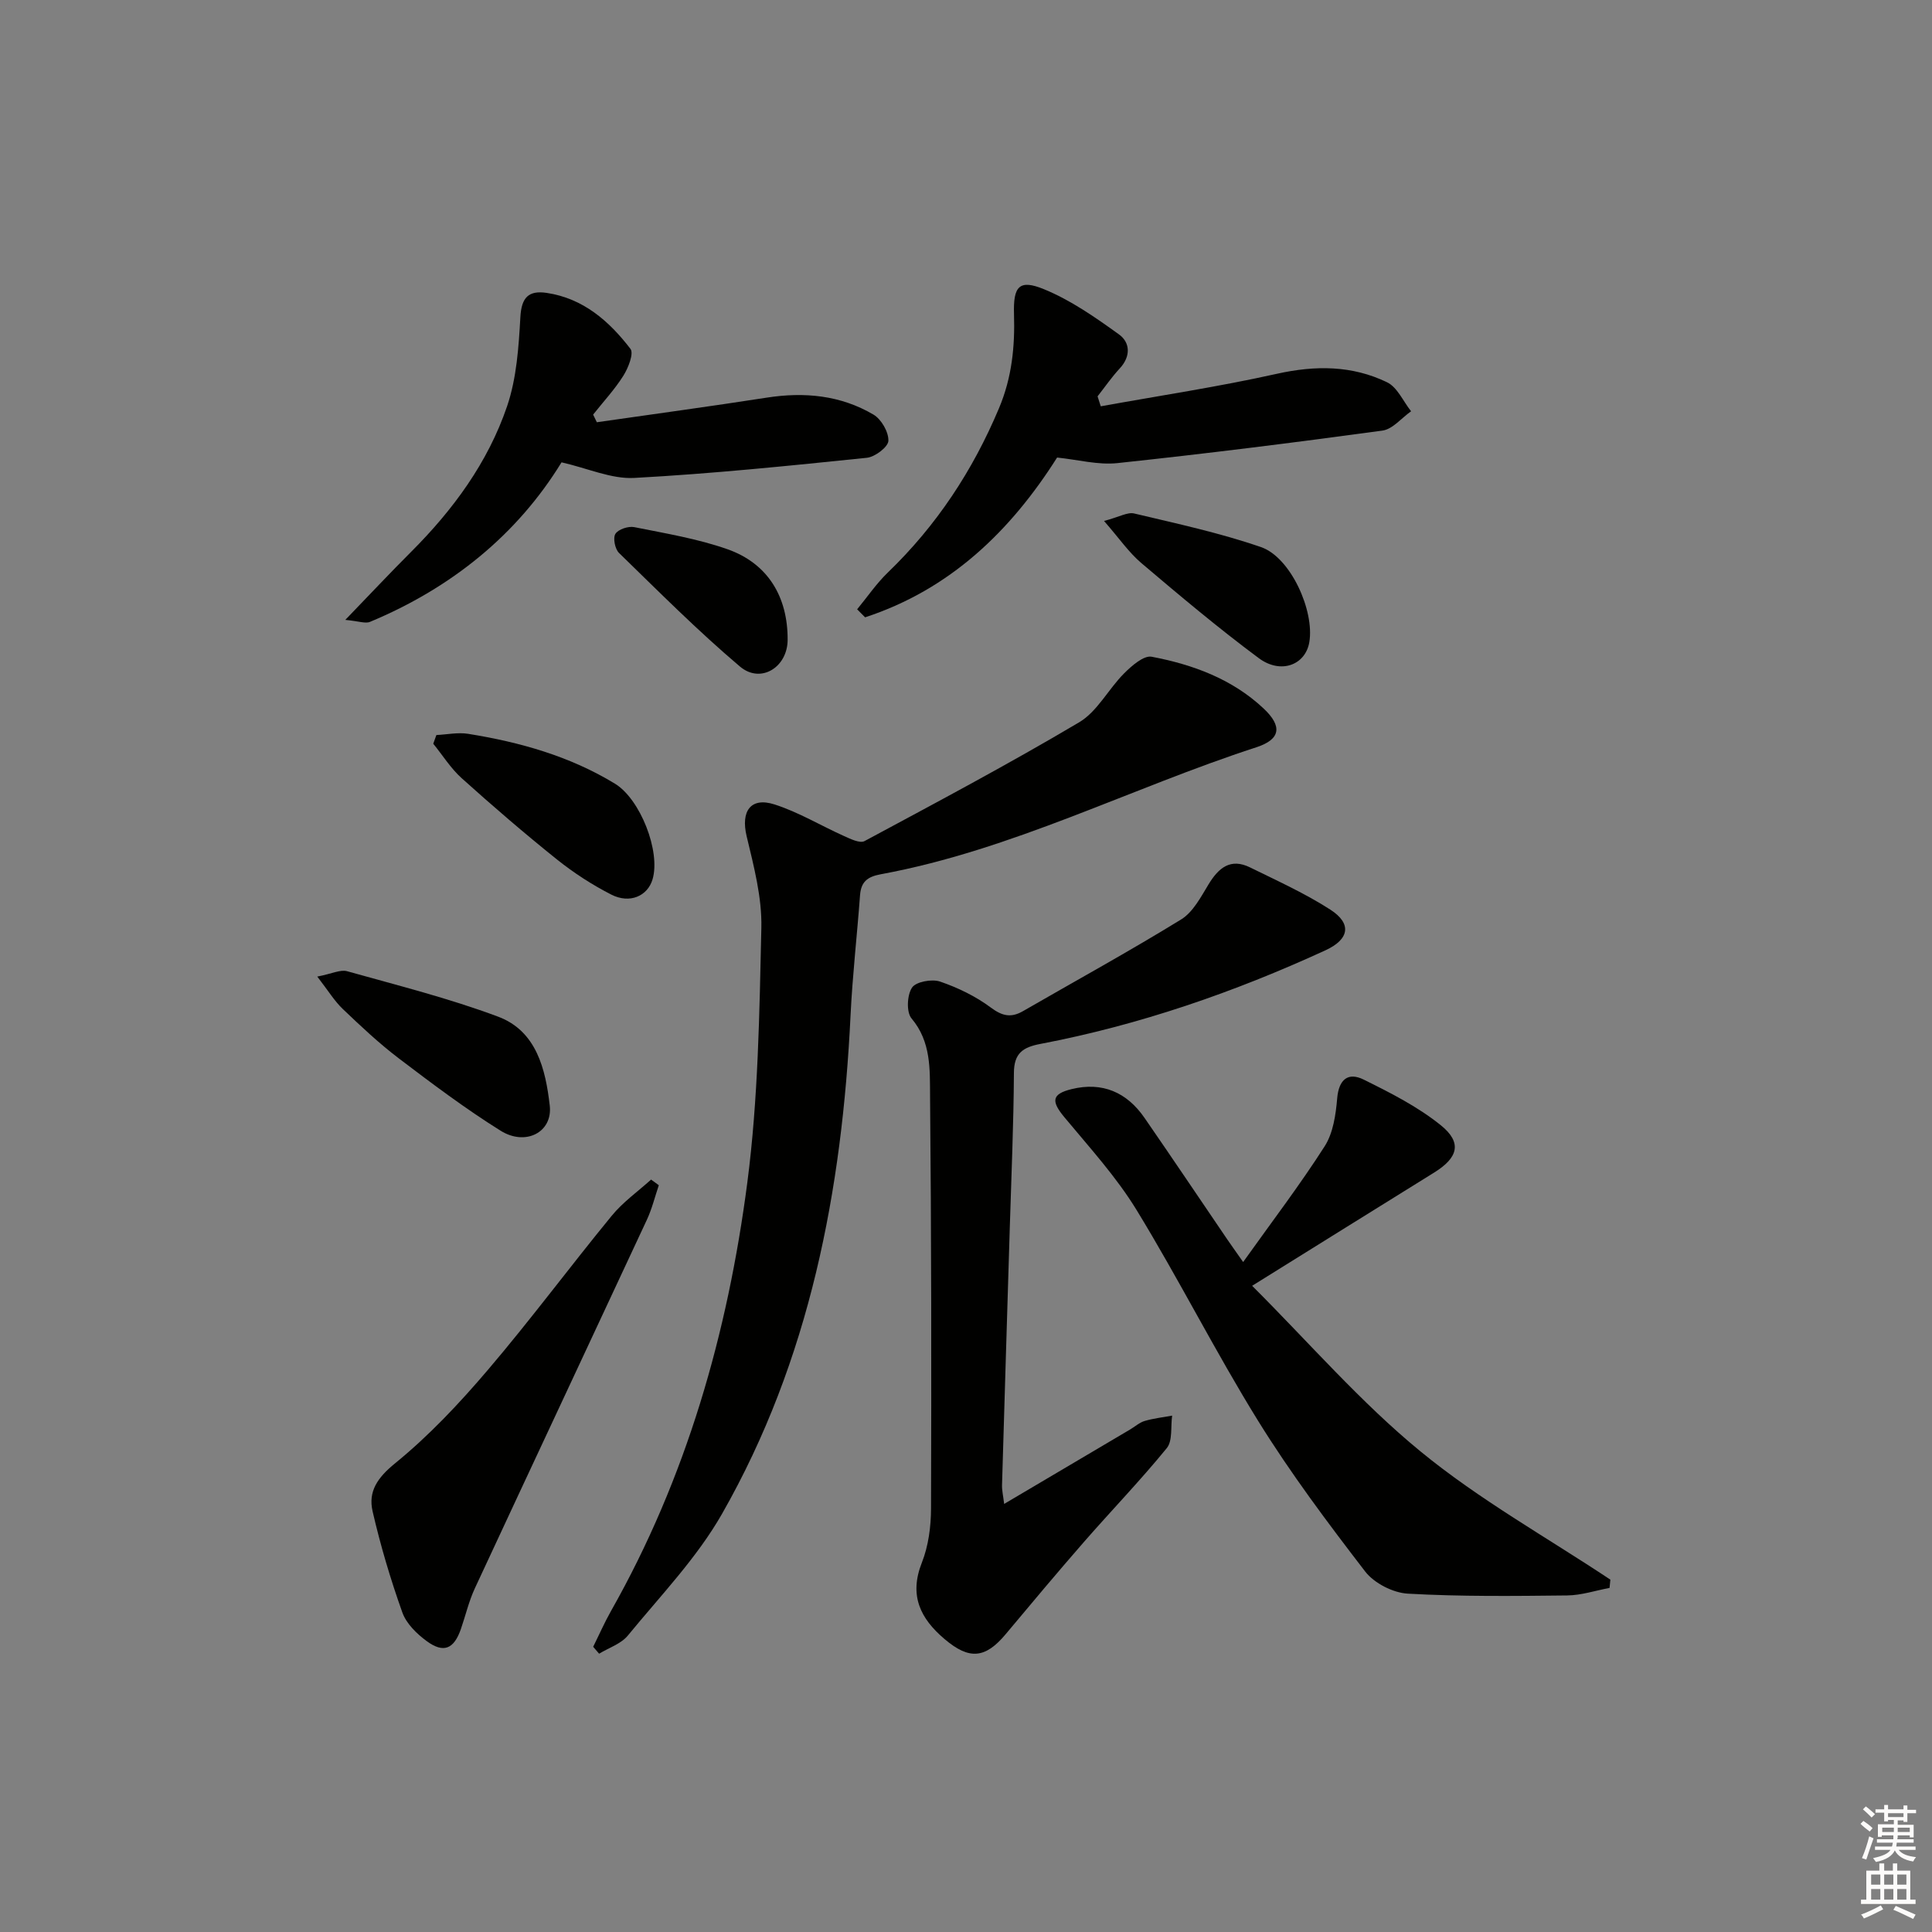 <svg enable-background="new 0 0 400 400" viewBox="0 0 400 400" xmlns="http://www.w3.org/2000/svg"><rect x="0" y="0" width="400" height="400" fill="#808080" stroke="none"/><g fill="#010100"><path d="m122.81 340.95c1.22-2.46 2.32-4.98 3.67-7.37 15.63-27.59 24.18-57.57 28.24-88.71 2.27-17.42 2.51-35.14 2.91-52.74.15-6.32-1.56-12.78-3.05-19.02-1.22-5.11.79-8.16 5.78-6.56s9.58 4.39 14.4 6.55c1.33.6 3.27 1.55 4.23 1.04 14.91-8.01 29.87-15.96 44.43-24.59 3.78-2.24 6.06-6.89 9.32-10.14 1.57-1.57 4.05-3.75 5.7-3.44 8.54 1.62 16.68 4.61 23.18 10.72 3.9 3.67 3.55 6.38-1.52 8.03-26.02 8.46-50.56 21.28-77.72 26.28-2.82.52-4.11 1.57-4.32 4.36-.61 8.28-1.56 16.54-1.96 24.83-1.75 36.26-8.43 71.34-26.61 103.23-5.21 9.14-12.76 16.97-19.49 25.19-1.41 1.73-3.94 2.54-5.96 3.77-.41-.48-.82-.95-1.23-1.43z"/><path d="m207.9 311.37c9.05-5.35 17.58-10.39 26.11-15.43 1-.59 1.92-1.44 3-1.75 1.84-.54 3.77-.75 5.67-1.1-.33 2.28.13 5.2-1.11 6.73-5.47 6.7-11.49 12.94-17.18 19.46-5.47 6.27-10.82 12.65-16.16 19.04-4.24 5.08-7.56 5.37-12.67 1.03-5.03-4.26-7.38-9.04-4.7-15.82 1.37-3.47 1.89-7.47 1.9-11.24.09-28.46.07-56.92-.2-85.37-.05-5.48.25-11.22-3.84-16.07-1.09-1.3-.93-4.82.1-6.37.81-1.23 4.11-1.83 5.8-1.26 3.71 1.27 7.41 3.06 10.54 5.4 2.39 1.78 4.2 2.13 6.65.72 10.92-6.3 21.98-12.37 32.72-18.97 2.48-1.52 4.1-4.67 5.71-7.31 2.08-3.42 4.55-5.44 8.55-3.48 5.63 2.77 11.39 5.37 16.64 8.75 4.5 2.9 3.95 6.14-1.01 8.42-18.93 8.7-38.51 15.47-59.01 19.38-3.63.69-5.47 1.92-5.49 5.99-.06 10.65-.53 21.29-.85 31.93-.54 17.79-1.09 35.58-1.61 53.38-.04 1.09.23 2.19.44 3.94z"/><path d="m259.24 266.21c11.83 11.81 22.46 24.13 34.86 34.29 12.17 9.99 26.14 17.79 39.31 26.55-.06.57-.11 1.14-.17 1.71-2.93.55-5.85 1.53-8.79 1.56-10.99.12-22 .25-32.96-.37-3.08-.17-6.97-2.16-8.84-4.58-7.78-10.11-15.47-20.38-22.18-31.21-8.83-14.26-16.39-29.31-25.14-43.62-4.21-6.89-9.77-12.98-14.96-19.23-2.75-3.31-2.66-4.8 1.49-5.82 6.35-1.56 11.43.64 15.09 5.94 5.77 8.35 11.43 16.78 17.14 25.17.82 1.2 1.67 2.38 3.29 4.69 5.93-8.32 11.74-15.93 16.88-23.97 1.76-2.75 2.3-6.53 2.59-9.92.34-3.94 2.26-5.47 5.47-3.89 5.56 2.75 11.24 5.62 16.02 9.49 4.43 3.59 3.53 6.7-1.42 9.77-12.13 7.52-24.24 15.08-37.68 23.44z"/><path d="m227.9 84.12c12.16-2.2 24.4-4.04 36.46-6.73 7.96-1.77 15.56-1.76 22.82 1.76 2.13 1.03 3.34 3.95 4.97 6-1.97 1.38-3.81 3.71-5.93 4-18.25 2.49-36.54 4.78-54.86 6.73-4.02.43-8.2-.71-12.5-1.15-9.68 15.3-22.23 27.34-39.75 33.08-.55-.55-1.1-1.11-1.65-1.66 2.11-2.55 3.99-5.34 6.36-7.62 10.09-9.73 17.58-21.09 23.02-34.03 2.68-6.38 3.3-12.76 3.1-19.45-.18-5.79 1.07-7.28 6.21-5.17 5.54 2.27 10.63 5.83 15.53 9.36 2.32 1.67 2.47 4.54.16 7.03-1.67 1.8-3.08 3.85-4.6 5.79.21.68.43 1.37.66 2.06z"/><path d="m71.49 128.34c5.21-5.4 9.35-9.81 13.63-14.09 8.7-8.7 15.91-18.51 19.87-30.15 1.98-5.82 2.4-12.28 2.75-18.49.23-4.05 1.72-5.52 5.44-4.97 7.57 1.13 12.94 5.84 17.35 11.59.73.96-.46 3.95-1.47 5.56-1.8 2.86-4.15 5.38-6.26 8.05.26.53.52 1.06.77 1.58 11.72-1.69 23.46-3.27 35.15-5.09 7.81-1.22 15.32-.51 22.14 3.52 1.62.96 3.14 3.61 3.07 5.42-.05 1.27-2.77 3.34-4.46 3.51-16.02 1.65-32.06 3.3-48.14 4.17-4.73.26-9.59-1.98-15.07-3.23-9.18 14.98-22.78 25.99-39.63 33.02-.95.42-2.34-.14-5.14-.4z"/><path d="m136.4 245.39c-.81 2.39-1.41 4.87-2.47 7.15-11.85 25.45-23.79 50.86-35.62 76.31-1.25 2.69-1.92 5.64-2.9 8.46-1.44 4.11-3.56 5.03-7.06 2.47-2.06-1.51-4.23-3.63-5.05-5.94-2.44-6.85-4.53-13.86-6.16-20.95-.94-4.1 1-6.95 4.66-9.93 7.02-5.71 13.33-12.43 19.22-19.35 8.85-10.38 16.98-21.36 25.64-31.91 2.31-2.82 5.4-5.01 8.14-7.48.53.39 1.07.78 1.6 1.17z"/><path d="m65.69 202.19c3.05-.59 4.79-1.5 6.17-1.11 10.48 2.94 21.1 5.6 31.27 9.41 7.97 2.98 9.83 10.93 10.69 18.4.64 5.51-4.98 8.46-10.18 5.21-7.3-4.56-14.22-9.77-21.08-14.98-4.09-3.11-7.87-6.67-11.59-10.22-1.74-1.66-3.01-3.78-5.28-6.71z"/><path d="m90.35 152.18c2.19-.1 4.44-.59 6.57-.25 10.71 1.72 21.04 4.62 30.41 10.33 5.21 3.17 9.49 14.01 7.77 19.81-1.02 3.44-4.71 5.1-8.53 3.15-3.96-2.02-7.77-4.49-11.25-7.27-6.74-5.4-13.29-11.04-19.72-16.82-2.27-2.04-3.95-4.75-5.9-7.15.23-.6.44-1.2.65-1.8z"/><path d="m228.58 107.86c3.18-.84 4.87-1.88 6.24-1.55 8.82 2.1 17.73 4.01 26.28 6.97 6.12 2.12 11.08 13.18 9.98 19.67-.79 4.71-5.89 6.72-10.48 3.3-8.37-6.22-16.37-12.95-24.33-19.7-2.56-2.18-4.53-5.07-7.69-8.69z"/><path d="m163.07 132.51c-.04 5.65-5.58 9.12-9.87 5.49-8.73-7.39-16.84-15.54-25.05-23.53-.83-.81-1.28-3.11-.73-3.95.61-.95 2.69-1.63 3.91-1.38 6.48 1.3 13.08 2.39 19.28 4.57 8.38 2.95 12.52 9.87 12.46 18.8z"/></g><path d="m385.2 377.6.6-.6c.6.4 1.3.9 1.9 1.5l-.6.7c-.8-.6-1.4-1.1-1.9-1.6zm.3 7.1c.6-1.4 1.1-2.9 1.5-4.5.3.1.6.3.9.4-.5 1.4-1 2.9-1.5 4.4zm.2-10.1.6-.6c.7.5 1.3 1.1 1.9 1.6l-.7.7c-.6-.6-1.2-1.2-1.8-1.7zm8.4-.8h.8v.9h1.8v.7h-1.8v1.8h-.8v-.3h-1.2v.9h3.3v2.6h-.8v-.4h-2.5c0 .3 0 .6-.1.8h3.4v.7h-3.5c0 .3-.1.6-.1.8h4v.7h-3.5c.7.9 1.9 1.3 3.6 1.5-.2.2-.4.5-.6.9-1.9-.3-3.2-1.1-3.8-2.3-.5 1.1-1.8 2-3.9 2.4-.2-.3-.4-.5-.6-.8 1.9-.4 3.1-.9 3.6-1.7h-3.2v-.7h3.5c.1-.2.1-.5.2-.8h-3.3v-.7h3.4c0-.2 0-.5 0-.8h-2.4v.3h-.8v-2.6h3.3v-.9h-1.2v.3h-.8v-1.8h-1.8v-.7h1.8v-.9h.8v.9h3.2zm-4.4 5.5h2.4c0-.3 0-.6 0-.9h-2.4zm1.2-3.1h3.2v-.8h-3.2zm4.4 2.2h-2.4v.9h2.5v-.9z" fill="#fcfbfa"/><path d="m389.2 385.8h.9v1.5h1.8v-1.5h.9v1.5h2.7v6h1.1v.9h-11.3v-.9h1.1v-6h2.7v-1.5zm.2 8.7.5.8c-1.2.6-2.5 1.3-4 1.9-.2-.3-.3-.6-.6-.8 1.6-.6 3-1.3 4.1-1.9zm-2-4.3h1.9v-2.1h-1.9zm0 3.1h1.9v-2.2h-1.9zm2.7-3.1h1.9v-2.1h-1.9zm0 3.1h1.9v-2.2h-1.9zm2.4 1.3c1.4.6 2.7 1.2 4.1 1.8l-.5.9c-1.5-.7-2.8-1.4-4.1-1.9zm2.2-6.5h-1.9v2.1h1.9zm-1.9 5.2h1.9v-2.2h-1.9z" fill="#fcfbfa"/></svg>